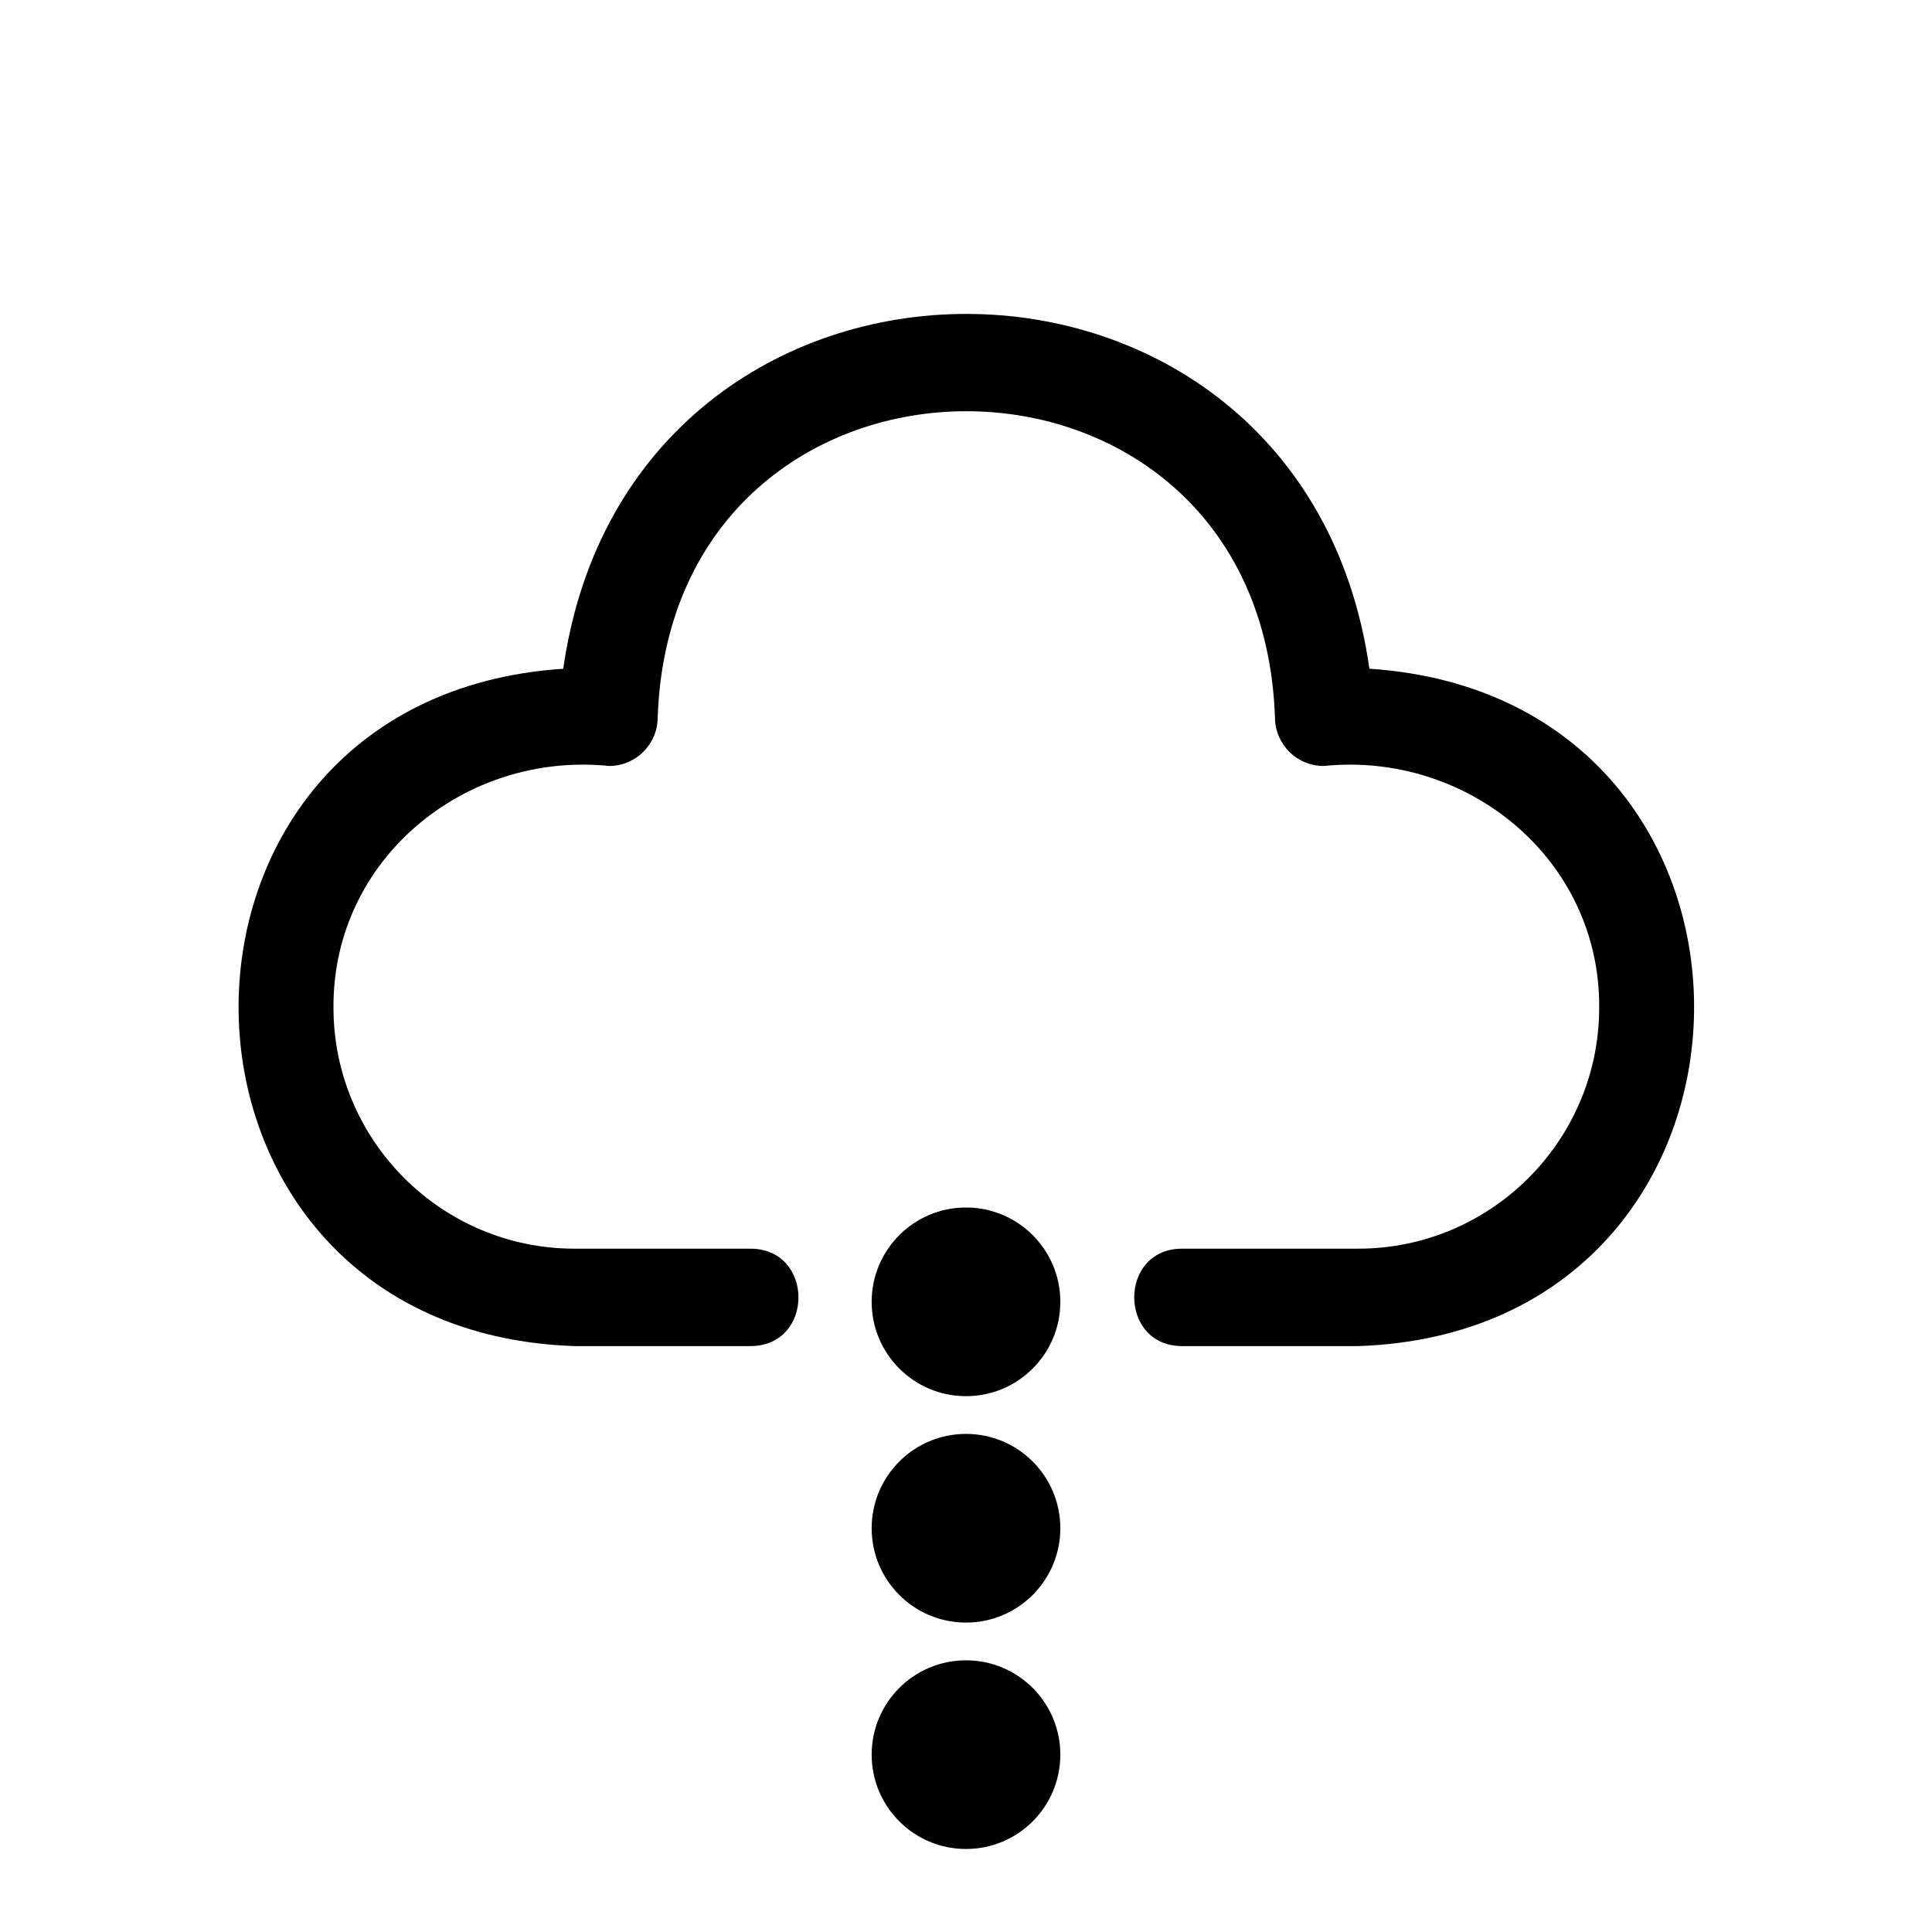 <svg xmlns="http://www.w3.org/2000/svg" width="512" height="512" viewBox="0 0 512 512"><path id="Pfad" fill="#000000" stroke="none" d="M 362.911 177.219 C 345.089 51.87 167.099 51.828 149.266 177.224 C 32.885 184.906 35.24 352.776 152.24 356.729 C 152.234 356.729 198.938 356.729 198.938 356.729 C 215.859 356.615 215.786 331 198.938 330.911 C 198.938 330.911 152.234 330.911 152.234 330.911 C 117.021 330.911 88.375 302.245 88.375 267.016 C 88.135 227.729 123.182 199.094 161.396 202.99 C 168.526 202.99 174.297 197.214 174.297 190.078 C 178.115 81.969 334.047 81.927 337.88 190.078 C 337.88 197.214 343.651 202.99 350.781 202.99 C 388.969 199.099 424.068 227.724 423.802 267.016 C 423.802 302.245 395.151 330.911 359.938 330.911 L 313.234 330.911 C 296.344 330.948 296.391 356.693 313.234 356.729 C 313.234 356.729 359.938 356.729 359.938 356.729 C 476.859 352.797 479.37 184.938 362.911 177.219 Z M 362.911 177.219"></path><path id="Circle" fill="#000000" fill-rule="evenodd" stroke="none" d="M 281 345 C 281 331.193 269.807 320 256 320 C 242.193 320 231 331.193 231 345 C 231 358.807 242.193 370 256 370 C 269.807 370 281 358.807 281 345 Z"></path><path id="Circle-Kopie" fill="#000000" fill-rule="evenodd" stroke="none" d="M 281 405 C 281 391.193 269.807 380 256 380 C 242.193 380 231 391.193 231 405 C 231 418.807 242.193 430 256 430 C 269.807 430 281 418.807 281 405 Z"></path><path id="Circle-Kopie-2" fill="#000000" fill-rule="evenodd" stroke="none" d="M 281 465 C 281 451.193 269.807 440 256 440 C 242.193 440 231 451.193 231 465 C 231 478.807 242.193 490 256 490 C 269.807 490 281 478.807 281 465 Z"></path><g id="Gruppe"></g></svg>